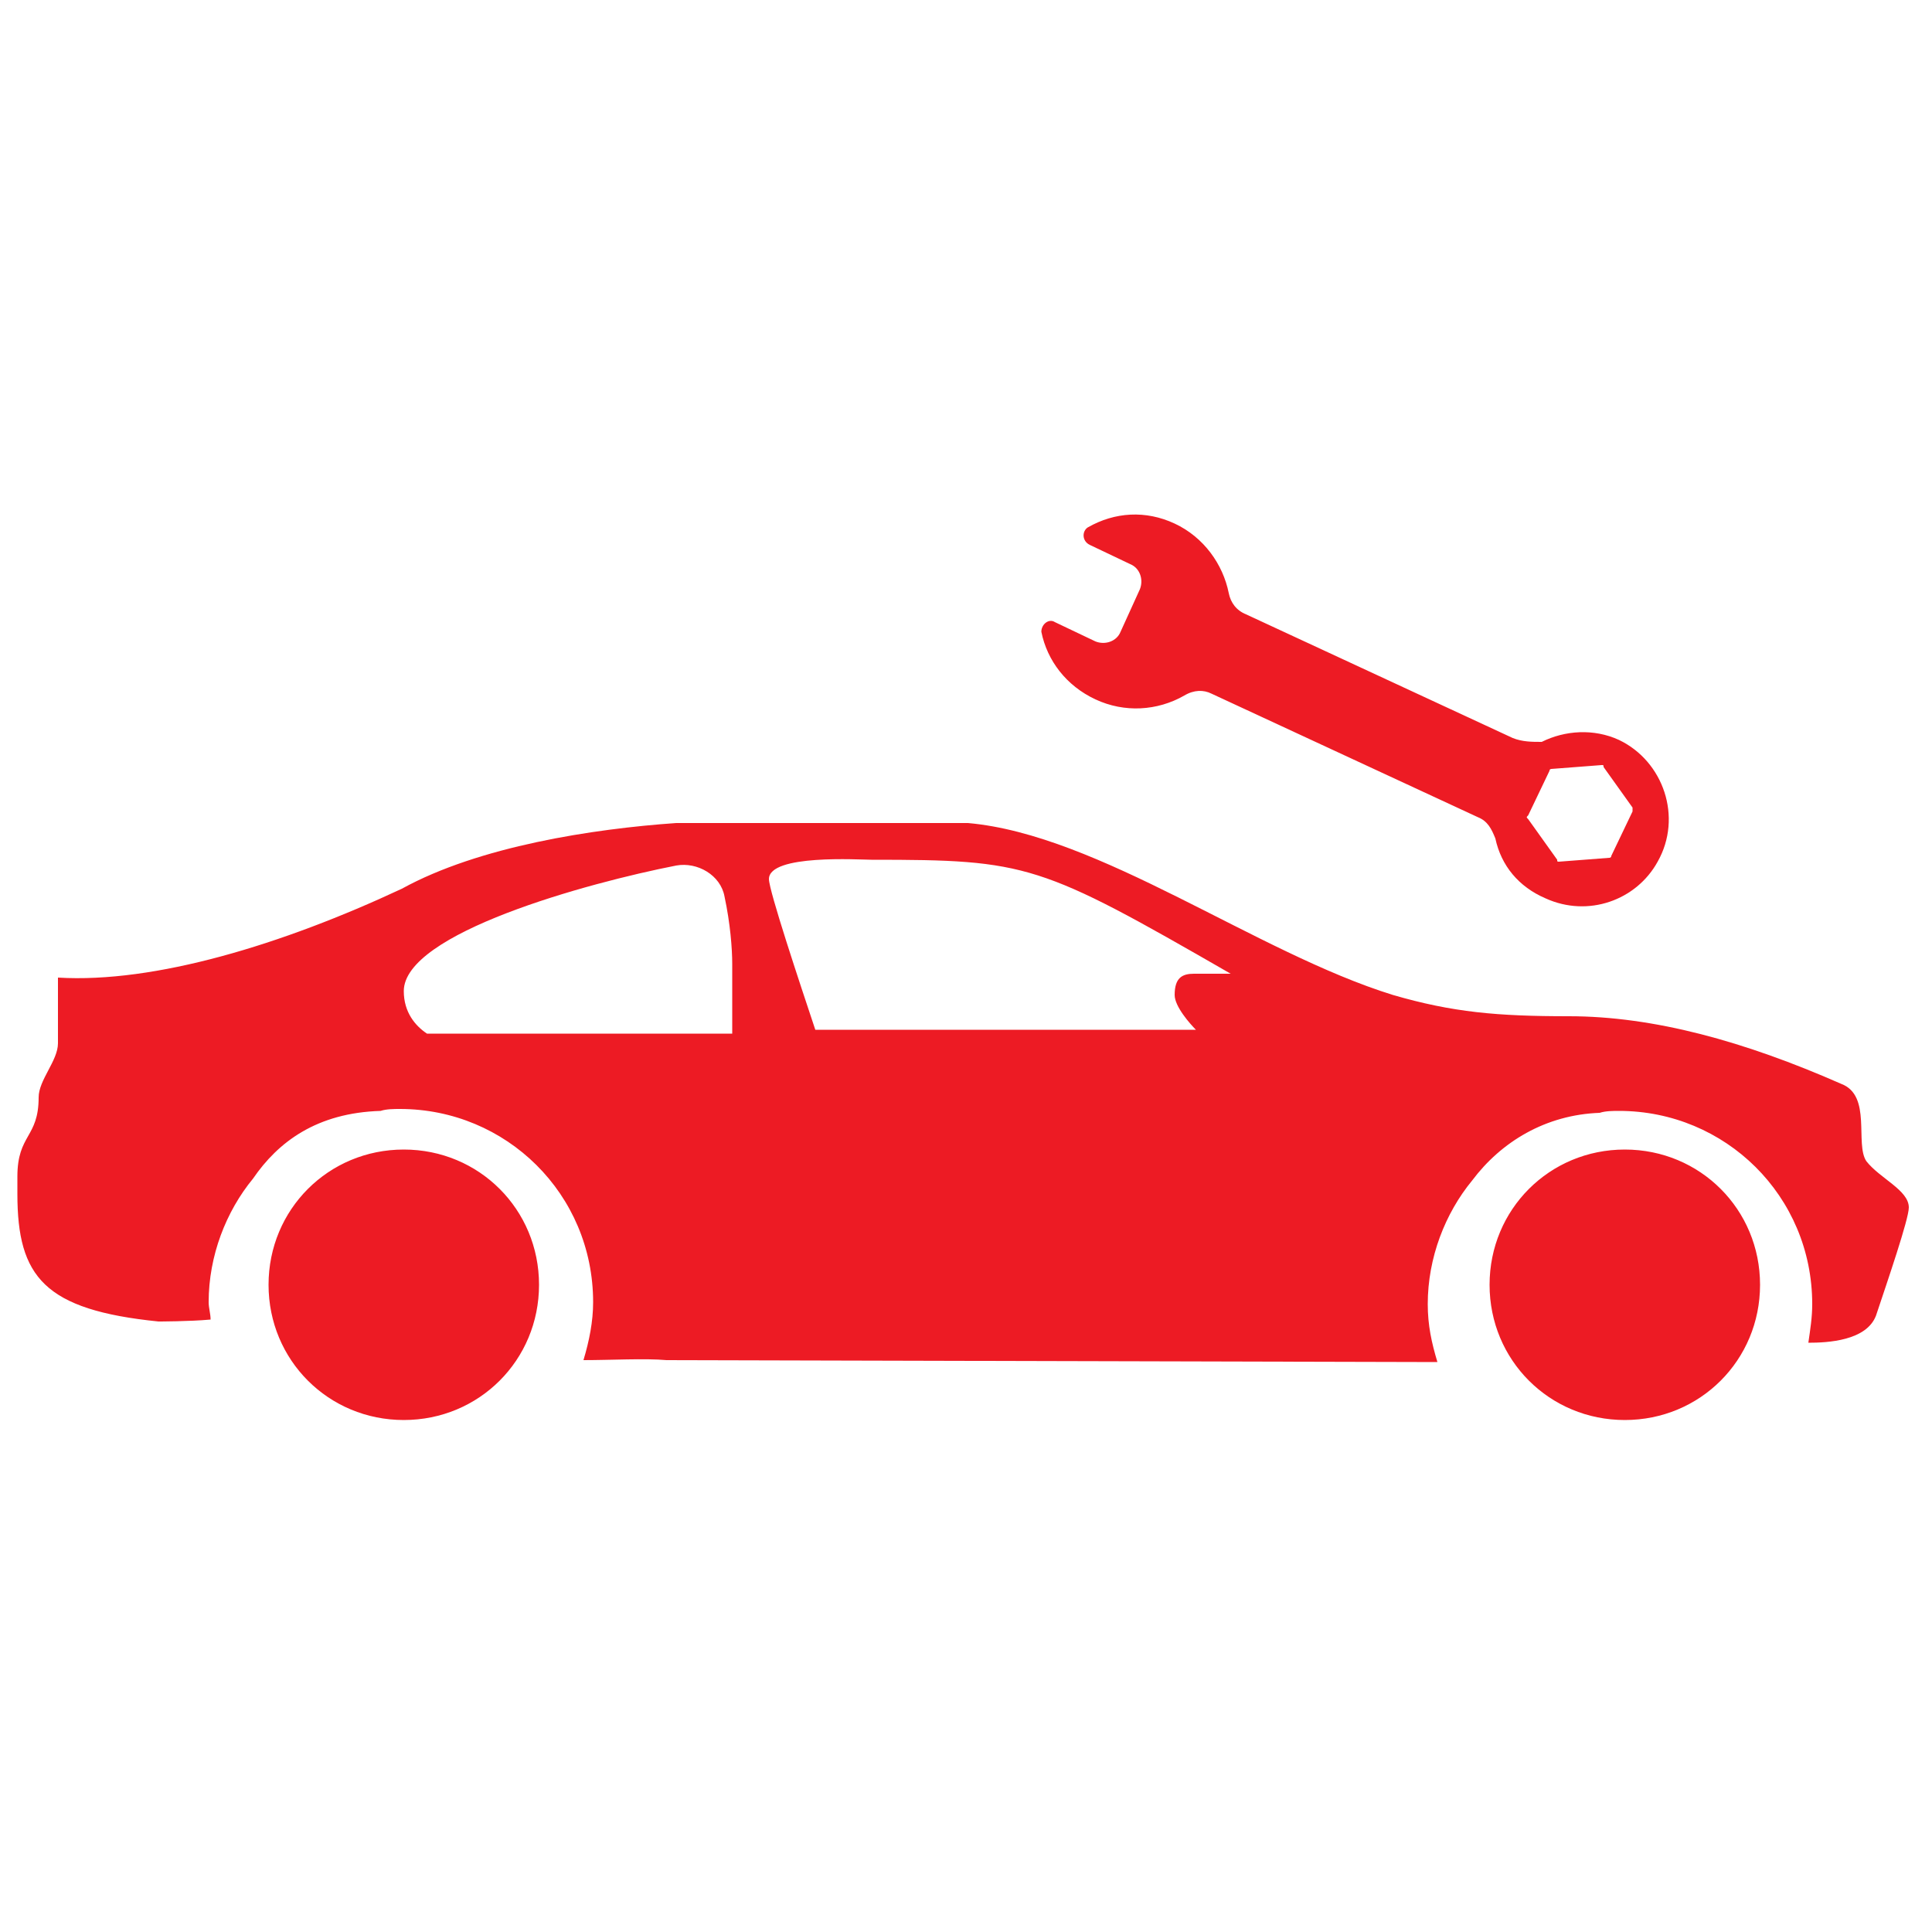 <svg id="Layer_1" viewBox="0 0 100 100" xmlns="http://www.w3.org/2000/svg" data-gtm-vis-has-fired-59612253_8="1" data-gtm-vis-has-fired-59612253_42="1"><style>.st0{fill:#ed1b24}</style><path class="st0" d="M.9 60.9v.9c0 4.3 1.4 6 7.3 6.6 0 0 1.6 0 2.7-.1 0-.3-.1-.6-.1-.9 0-2.4.9-4.7 2.3-6.4 1.3-1.9 3.3-3.4 6.6-3.5.3-.1.7-.1 1-.1 5.5 0 10 4.4 10 10 0 1-.2 2-.5 3 1.4 0 3.2-.1 4.3 0l39.9.1c-.3-1-.5-1.9-.5-3 0-2.4.9-4.7 2.3-6.4 1.5-2 3.8-3.4 6.6-3.5.3-.1.7-.1 1-.1 5.5 0 10 4.4 10 10 0 .7-.1 1.3-.2 2 1 0 3-.1 3.5-1.4.6-1.8 1.7-5 1.7-5.6 0-.9-1.5-1.5-2.2-2.4-.6-.9.3-3.4-1.3-4-5-2.2-9.7-3.5-14.1-3.5-3.7 0-6-.2-9.1-1.1-7.1-2.2-15.2-8.3-22-8.9H35c-4.3.3-10.2 1.2-14.2 3.4C14.6 48.9 8 50.9 3 50.6V54c0 .9-1 1.9-1 2.8C2 58.9.9 58.7.9 60.9m38.9-15.4c0-1.3 4.7-1 5.3-1 8.1 0 8.7.2 18.6 5.9h-1.9c-.6 0-1 .2-1 1.1 0 .6.8 1.5 1.1 1.8H42.2c-.8-2.4-2.4-7.2-2.4-7.8m-18.9 5.8c0-3 9.5-5.6 14.1-6.5 1.1-.2 2.3.5 2.5 1.6.3 1.4.4 2.7.4 3.5v3.6H22.1c-.6-.4-1.2-1.1-1.2-2.2m56.2 15.2c0 3.9 3.1 7 7 7s7-3.1 7-7-3.1-7-7-7-7 3.1-7 7m-63.2 0c0 3.9 3.1 7 7 7s7-3.1 7-7-3.1-7-7-7-7 3.1-7 7" id="car"/><path class="st0" d="m78.3 38.2-13.8-6.4c-.5-.2-.8-.6-.9-1.1-.3-1.5-1.3-2.9-2.8-3.6s-3.1-.6-4.5.2c-.3.2-.3.7.1.9l2.1 1c.5.2.7.8.5 1.3l-1 2.2c-.2.5-.8.7-1.3.5l-2.1-1c-.3-.2-.7.1-.7.5.3 1.5 1.3 2.8 2.8 3.5s3.2.6 4.6-.2c.5-.3 1-.3 1.4-.1l13.8 6.4c.5.2.7.6.9 1.1.3 1.4 1.2 2.5 2.6 3.1 2.2 1 4.7.1 5.8-1.9 1.3-2.3.3-5.2-2-6.3-1.3-.6-2.8-.5-4 .1-.5 0-1 0-1.5-.2m6.2 3.8-1.1 2.3c0 .1-.1.1-.1.1l-2.6.2c-.1 0-.1 0-.1-.1l-1.5-2.1c-.1-.1-.1-.1 0-.2l1.1-2.3c0-.1.1-.1.1-.1l2.6-.2c.1 0 .1 0 .1.1l1.5 2.1z" id="XMLID_1345_"/></svg>